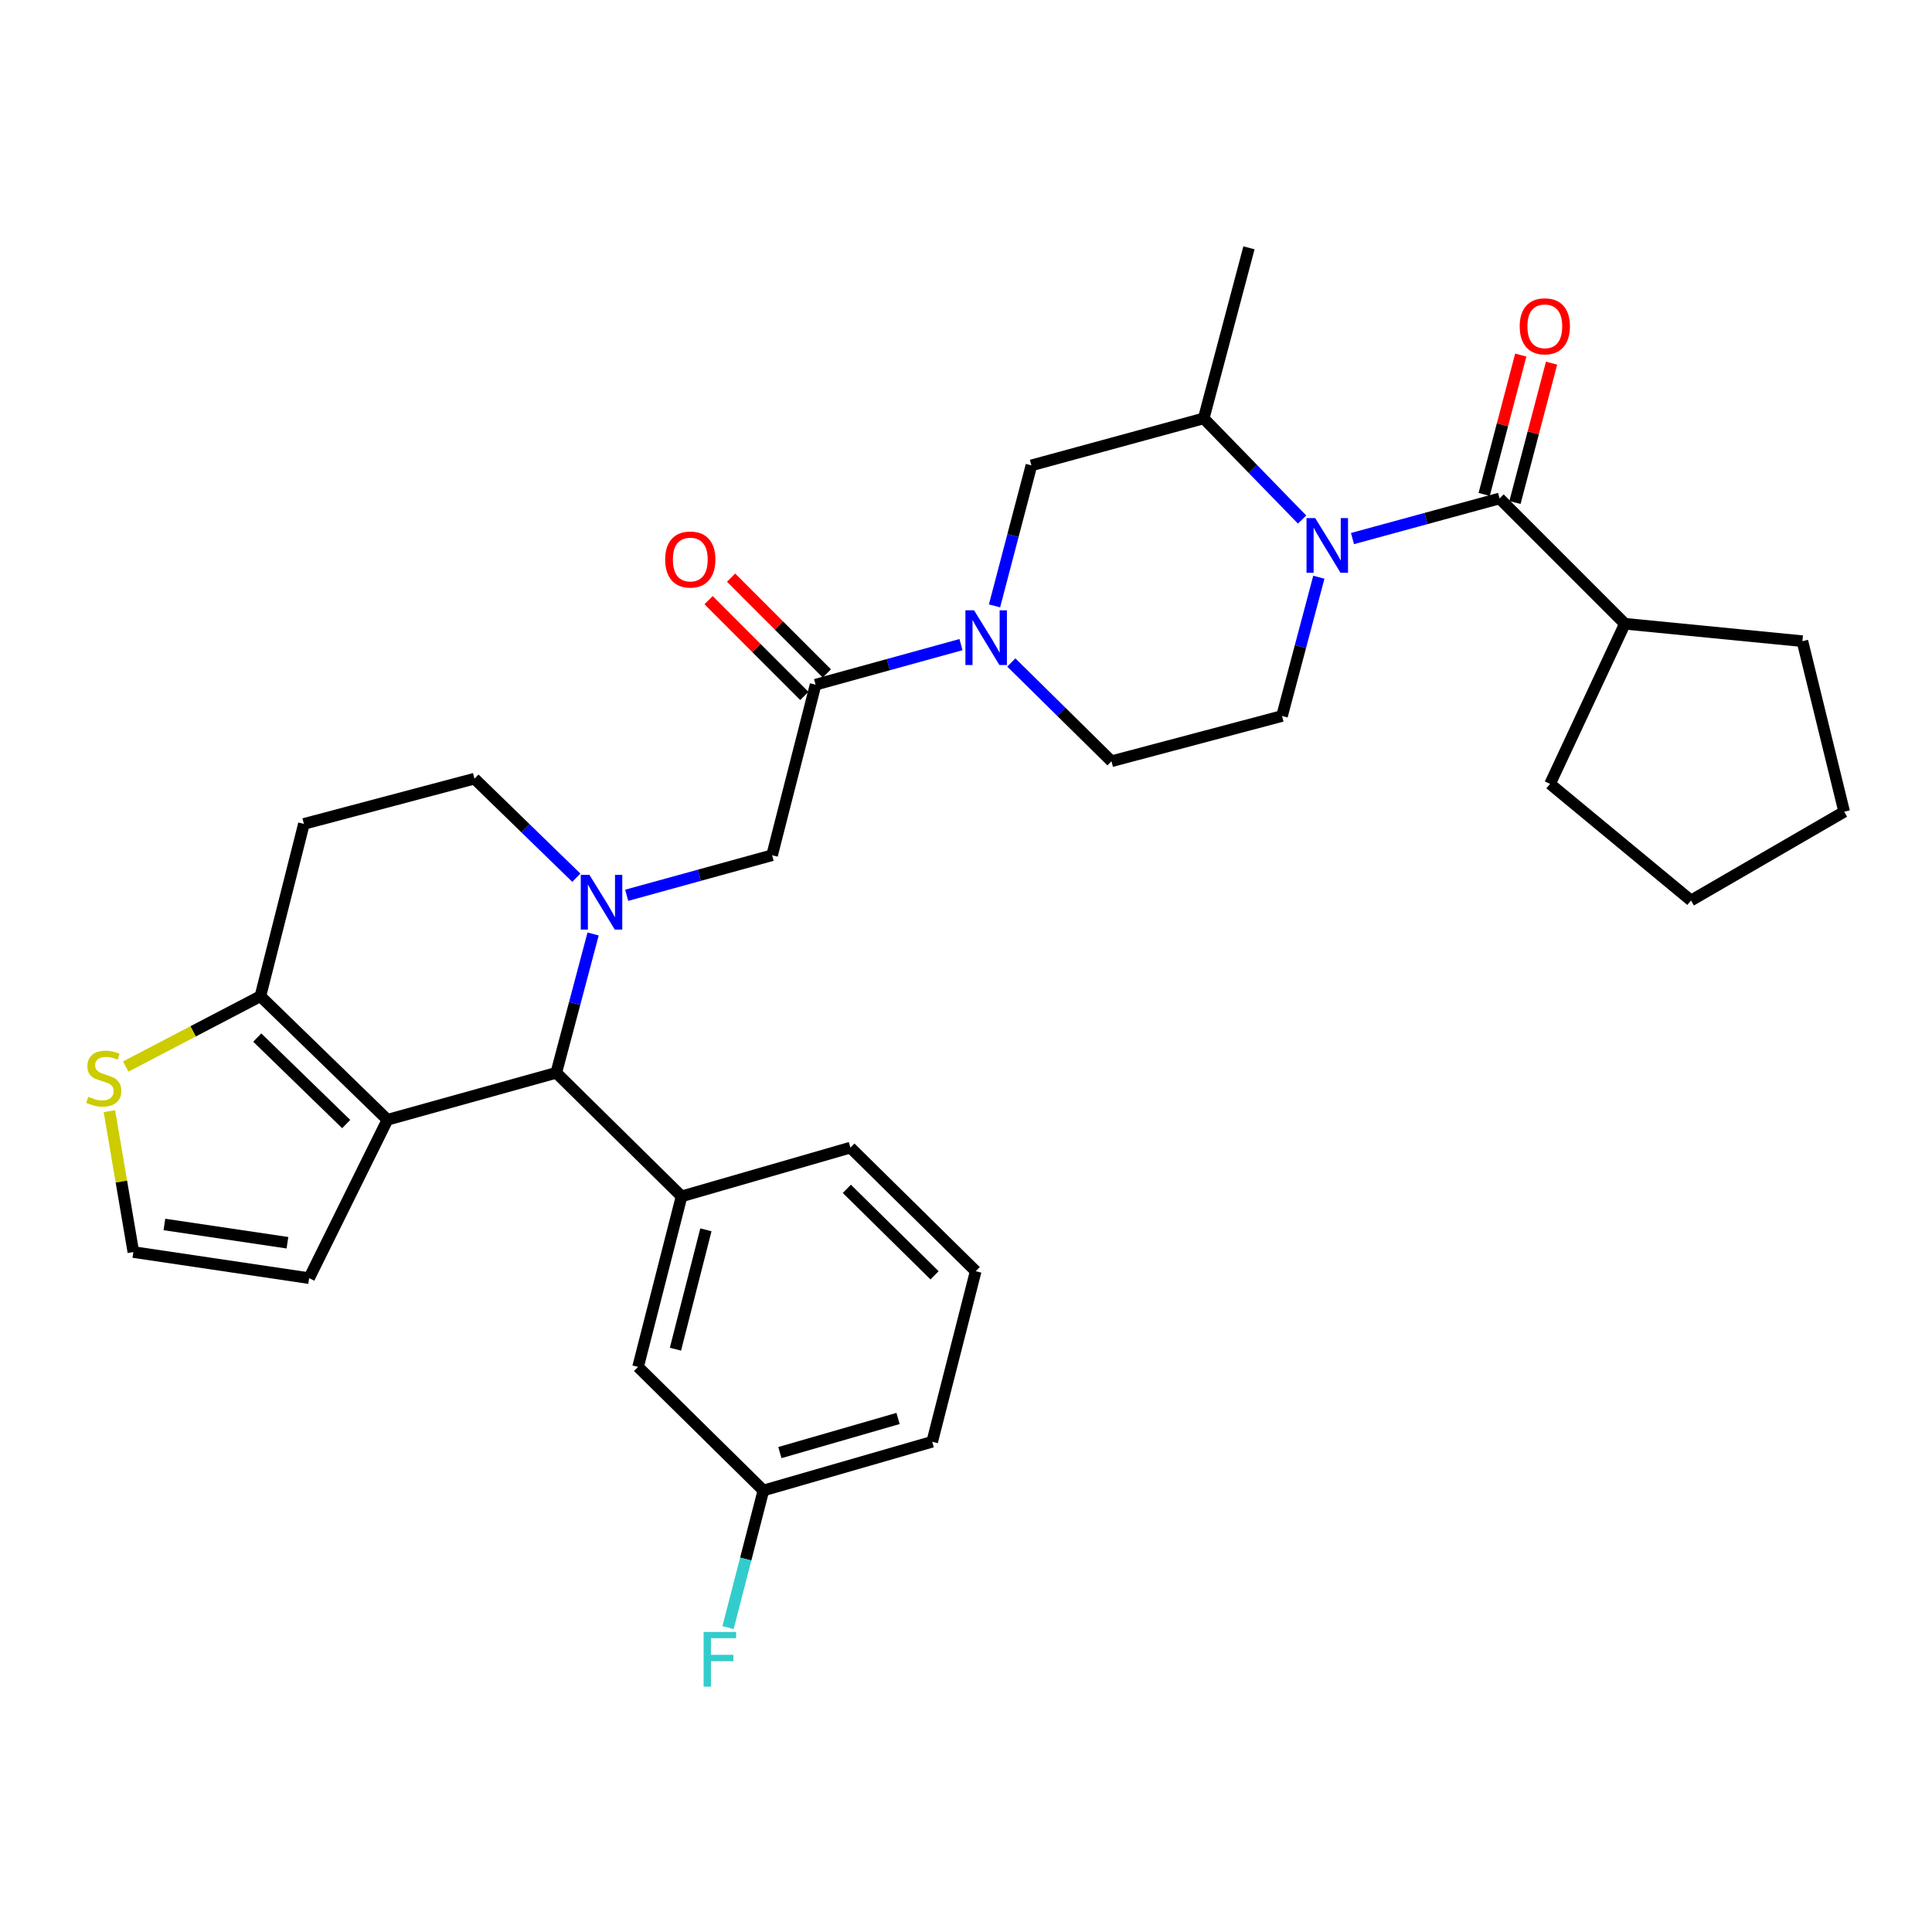 <?xml version='1.0' encoding='iso-8859-1'?>
<svg version='1.1' baseProfile='full'
              xmlns='http://www.w3.org/2000/svg'
                      xmlns:rdkit='http://www.rdkit.org/xml'
                      xmlns:xlink='http://www.w3.org/1999/xlink'
                  xml:space='preserve'
width='1000px' height='1000px' viewBox='0 0 1000 1000'>
<!-- END OF HEADER -->
<rect style='opacity:1.0;fill:#FFFFFF;stroke:none' width='1000' height='1000' x='0' y='0'> </rect>
<path class='bond-0' d='M 841.034,322.858 L 932.92,331.867' style='fill:none;fill-rule:evenodd;stroke:#000000;stroke-width:6px;stroke-linecap:butt;stroke-linejoin:miter;stroke-opacity:1' />
<path class='bond-1' d='M 841.034,322.858 L 802.306,405.735' style='fill:none;fill-rule:evenodd;stroke:#000000;stroke-width:6px;stroke-linecap:butt;stroke-linejoin:miter;stroke-opacity:1' />
<path class='bond-2' d='M 841.034,322.858 L 776.176,258' style='fill:none;fill-rule:evenodd;stroke:#000000;stroke-width:6px;stroke-linecap:butt;stroke-linejoin:miter;stroke-opacity:1' />
<path class='bond-3' d='M 673.958,268.916 L 648.499,242.739' style='fill:none;fill-rule:evenodd;stroke:#0000FF;stroke-width:6px;stroke-linecap:butt;stroke-linejoin:miter;stroke-opacity:1' />
<path class='bond-3' d='M 648.499,242.739 L 623.04,216.562' style='fill:none;fill-rule:evenodd;stroke:#000000;stroke-width:6px;stroke-linecap:butt;stroke-linejoin:miter;stroke-opacity:1' />
<path class='bond-4' d='M 700.043,278.759 L 738.109,268.379' style='fill:none;fill-rule:evenodd;stroke:#0000FF;stroke-width:6px;stroke-linecap:butt;stroke-linejoin:miter;stroke-opacity:1' />
<path class='bond-4' d='M 738.109,268.379 L 776.176,258' style='fill:none;fill-rule:evenodd;stroke:#000000;stroke-width:6px;stroke-linecap:butt;stroke-linejoin:miter;stroke-opacity:1' />
<path class='bond-5' d='M 682.63,298.761 L 673.101,334.683' style='fill:none;fill-rule:evenodd;stroke:#0000FF;stroke-width:6px;stroke-linecap:butt;stroke-linejoin:miter;stroke-opacity:1' />
<path class='bond-5' d='M 673.101,334.683 L 663.572,370.605' style='fill:none;fill-rule:evenodd;stroke:#000000;stroke-width:6px;stroke-linecap:butt;stroke-linejoin:miter;stroke-opacity:1' />
<path class='bond-6' d='M 784.146,260.093 L 793.615,224.033' style='fill:none;fill-rule:evenodd;stroke:#000000;stroke-width:6px;stroke-linecap:butt;stroke-linejoin:miter;stroke-opacity:1' />
<path class='bond-6' d='M 793.615,224.033 L 803.085,187.973' style='fill:none;fill-rule:evenodd;stroke:#FF0000;stroke-width:6px;stroke-linecap:butt;stroke-linejoin:miter;stroke-opacity:1' />
<path class='bond-6' d='M 768.206,255.907 L 777.676,219.847' style='fill:none;fill-rule:evenodd;stroke:#000000;stroke-width:6px;stroke-linecap:butt;stroke-linejoin:miter;stroke-opacity:1' />
<path class='bond-6' d='M 777.676,219.847 L 787.145,183.788' style='fill:none;fill-rule:evenodd;stroke:#FF0000;stroke-width:6px;stroke-linecap:butt;stroke-linejoin:miter;stroke-opacity:1' />
<path class='bond-7' d='M 932.92,331.867 L 954.545,420.145' style='fill:none;fill-rule:evenodd;stroke:#000000;stroke-width:6px;stroke-linecap:butt;stroke-linejoin:miter;stroke-opacity:1' />
<path class='bond-8' d='M 802.306,405.735 L 875.267,466.088' style='fill:none;fill-rule:evenodd;stroke:#000000;stroke-width:6px;stroke-linecap:butt;stroke-linejoin:miter;stroke-opacity:1' />
<path class='bond-9' d='M 287.927,555.273 L 200.546,579.59' style='fill:none;fill-rule:evenodd;stroke:#000000;stroke-width:6px;stroke-linecap:butt;stroke-linejoin:miter;stroke-opacity:1' />
<path class='bond-10' d='M 287.927,555.273 L 297.456,519.351' style='fill:none;fill-rule:evenodd;stroke:#000000;stroke-width:6px;stroke-linecap:butt;stroke-linejoin:miter;stroke-opacity:1' />
<path class='bond-10' d='M 297.456,519.351 L 306.985,483.429' style='fill:none;fill-rule:evenodd;stroke:#0000FF;stroke-width:6px;stroke-linecap:butt;stroke-linejoin:miter;stroke-opacity:1' />
<path class='bond-11' d='M 287.927,555.273 L 352.785,619.234' style='fill:none;fill-rule:evenodd;stroke:#000000;stroke-width:6px;stroke-linecap:butt;stroke-linejoin:miter;stroke-opacity:1' />
<path class='bond-12' d='M 298.314,454.31 L 271.952,428.672' style='fill:none;fill-rule:evenodd;stroke:#0000FF;stroke-width:6px;stroke-linecap:butt;stroke-linejoin:miter;stroke-opacity:1' />
<path class='bond-12' d='M 271.952,428.672 L 245.591,403.034' style='fill:none;fill-rule:evenodd;stroke:#000000;stroke-width:6px;stroke-linecap:butt;stroke-linejoin:miter;stroke-opacity:1' />
<path class='bond-13' d='M 324.376,463.397 L 362.005,453.032' style='fill:none;fill-rule:evenodd;stroke:#0000FF;stroke-width:6px;stroke-linecap:butt;stroke-linejoin:miter;stroke-opacity:1' />
<path class='bond-13' d='M 362.005,453.032 L 399.634,442.668' style='fill:none;fill-rule:evenodd;stroke:#000000;stroke-width:6px;stroke-linecap:butt;stroke-linejoin:miter;stroke-opacity:1' />
<path class='bond-14' d='M 245.591,403.034 L 157.304,426.454' style='fill:none;fill-rule:evenodd;stroke:#000000;stroke-width:6px;stroke-linecap:butt;stroke-linejoin:miter;stroke-opacity:1' />
<path class='bond-15' d='M 157.304,426.454 L 134.781,515.638' style='fill:none;fill-rule:evenodd;stroke:#000000;stroke-width:6px;stroke-linecap:butt;stroke-linejoin:miter;stroke-opacity:1' />
<path class='bond-16' d='M 200.546,579.59 L 134.781,515.638' style='fill:none;fill-rule:evenodd;stroke:#000000;stroke-width:6px;stroke-linecap:butt;stroke-linejoin:miter;stroke-opacity:1' />
<path class='bond-16' d='M 179.192,581.812 L 133.157,537.046' style='fill:none;fill-rule:evenodd;stroke:#000000;stroke-width:6px;stroke-linecap:butt;stroke-linejoin:miter;stroke-opacity:1' />
<path class='bond-17' d='M 200.546,579.59 L 160.005,661.569' style='fill:none;fill-rule:evenodd;stroke:#000000;stroke-width:6px;stroke-linecap:butt;stroke-linejoin:miter;stroke-opacity:1' />
<path class='bond-18' d='M 134.781,515.638 L 99.928,533.838' style='fill:none;fill-rule:evenodd;stroke:#000000;stroke-width:6px;stroke-linecap:butt;stroke-linejoin:miter;stroke-opacity:1' />
<path class='bond-18' d='M 99.928,533.838 L 65.075,552.038' style='fill:none;fill-rule:evenodd;stroke:#CCCC00;stroke-width:6px;stroke-linecap:butt;stroke-linejoin:miter;stroke-opacity:1' />
<path class='bond-19' d='M 56.627,575.138 L 62.826,611.597' style='fill:none;fill-rule:evenodd;stroke:#CCCC00;stroke-width:6px;stroke-linecap:butt;stroke-linejoin:miter;stroke-opacity:1' />
<path class='bond-19' d='M 62.826,611.597 L 69.026,648.056' style='fill:none;fill-rule:evenodd;stroke:#000000;stroke-width:6px;stroke-linecap:butt;stroke-linejoin:miter;stroke-opacity:1' />
<path class='bond-20' d='M 69.026,648.056 L 160.005,661.569' style='fill:none;fill-rule:evenodd;stroke:#000000;stroke-width:6px;stroke-linecap:butt;stroke-linejoin:miter;stroke-opacity:1' />
<path class='bond-20' d='M 85.094,633.781 L 148.779,643.241' style='fill:none;fill-rule:evenodd;stroke:#000000;stroke-width:6px;stroke-linecap:butt;stroke-linejoin:miter;stroke-opacity:1' />
<path class='bond-21' d='M 533.855,240.879 L 524.307,277.239' style='fill:none;fill-rule:evenodd;stroke:#000000;stroke-width:6px;stroke-linecap:butt;stroke-linejoin:miter;stroke-opacity:1' />
<path class='bond-21' d='M 524.307,277.239 L 514.759,313.598' style='fill:none;fill-rule:evenodd;stroke:#0000FF;stroke-width:6px;stroke-linecap:butt;stroke-linejoin:miter;stroke-opacity:1' />
<path class='bond-22' d='M 533.855,240.879 L 623.04,216.562' style='fill:none;fill-rule:evenodd;stroke:#000000;stroke-width:6px;stroke-linecap:butt;stroke-linejoin:miter;stroke-opacity:1' />
<path class='bond-23' d='M 399.634,442.668 L 422.148,354.39' style='fill:none;fill-rule:evenodd;stroke:#000000;stroke-width:6px;stroke-linecap:butt;stroke-linejoin:miter;stroke-opacity:1' />
<path class='bond-24' d='M 422.148,354.39 L 459.777,344.022' style='fill:none;fill-rule:evenodd;stroke:#000000;stroke-width:6px;stroke-linecap:butt;stroke-linejoin:miter;stroke-opacity:1' />
<path class='bond-24' d='M 459.777,344.022 L 497.406,333.654' style='fill:none;fill-rule:evenodd;stroke:#0000FF;stroke-width:6px;stroke-linecap:butt;stroke-linejoin:miter;stroke-opacity:1' />
<path class='bond-25' d='M 427.975,348.564 L 403.192,323.778' style='fill:none;fill-rule:evenodd;stroke:#000000;stroke-width:6px;stroke-linecap:butt;stroke-linejoin:miter;stroke-opacity:1' />
<path class='bond-25' d='M 403.192,323.778 L 378.41,298.992' style='fill:none;fill-rule:evenodd;stroke:#FF0000;stroke-width:6px;stroke-linecap:butt;stroke-linejoin:miter;stroke-opacity:1' />
<path class='bond-25' d='M 416.321,360.216 L 391.538,335.43' style='fill:none;fill-rule:evenodd;stroke:#000000;stroke-width:6px;stroke-linecap:butt;stroke-linejoin:miter;stroke-opacity:1' />
<path class='bond-25' d='M 391.538,335.43 L 366.756,310.644' style='fill:none;fill-rule:evenodd;stroke:#FF0000;stroke-width:6px;stroke-linecap:butt;stroke-linejoin:miter;stroke-opacity:1' />
<path class='bond-26' d='M 523.452,342.901 L 549.373,368.463' style='fill:none;fill-rule:evenodd;stroke:#0000FF;stroke-width:6px;stroke-linecap:butt;stroke-linejoin:miter;stroke-opacity:1' />
<path class='bond-26' d='M 549.373,368.463 L 575.293,394.025' style='fill:none;fill-rule:evenodd;stroke:#000000;stroke-width:6px;stroke-linecap:butt;stroke-linejoin:miter;stroke-opacity:1' />
<path class='bond-27' d='M 575.293,394.025 L 663.572,370.605' style='fill:none;fill-rule:evenodd;stroke:#000000;stroke-width:6px;stroke-linecap:butt;stroke-linejoin:miter;stroke-opacity:1' />
<path class='bond-28' d='M 352.785,619.234 L 330.262,707.512' style='fill:none;fill-rule:evenodd;stroke:#000000;stroke-width:6px;stroke-linecap:butt;stroke-linejoin:miter;stroke-opacity:1' />
<path class='bond-28' d='M 365.375,636.55 L 349.609,698.344' style='fill:none;fill-rule:evenodd;stroke:#000000;stroke-width:6px;stroke-linecap:butt;stroke-linejoin:miter;stroke-opacity:1' />
<path class='bond-29' d='M 352.785,619.234 L 440.166,594.01' style='fill:none;fill-rule:evenodd;stroke:#000000;stroke-width:6px;stroke-linecap:butt;stroke-linejoin:miter;stroke-opacity:1' />
<path class='bond-30' d='M 330.262,707.512 L 395.13,771.473' style='fill:none;fill-rule:evenodd;stroke:#000000;stroke-width:6px;stroke-linecap:butt;stroke-linejoin:miter;stroke-opacity:1' />
<path class='bond-31' d='M 395.13,771.473 L 385.984,806.956' style='fill:none;fill-rule:evenodd;stroke:#000000;stroke-width:6px;stroke-linecap:butt;stroke-linejoin:miter;stroke-opacity:1' />
<path class='bond-31' d='M 385.984,806.956 L 376.838,842.438' style='fill:none;fill-rule:evenodd;stroke:#33CCCC;stroke-width:6px;stroke-linecap:butt;stroke-linejoin:miter;stroke-opacity:1' />
<path class='bond-32' d='M 395.13,771.473 L 482.511,746.249' style='fill:none;fill-rule:evenodd;stroke:#000000;stroke-width:6px;stroke-linecap:butt;stroke-linejoin:miter;stroke-opacity:1' />
<path class='bond-32' d='M 403.666,751.856 L 464.833,734.199' style='fill:none;fill-rule:evenodd;stroke:#000000;stroke-width:6px;stroke-linecap:butt;stroke-linejoin:miter;stroke-opacity:1' />
<path class='bond-33' d='M 440.166,594.01 L 505.024,657.962' style='fill:none;fill-rule:evenodd;stroke:#000000;stroke-width:6px;stroke-linecap:butt;stroke-linejoin:miter;stroke-opacity:1' />
<path class='bond-33' d='M 438.324,615.338 L 483.725,660.104' style='fill:none;fill-rule:evenodd;stroke:#000000;stroke-width:6px;stroke-linecap:butt;stroke-linejoin:miter;stroke-opacity:1' />
<path class='bond-34' d='M 505.024,657.962 L 482.511,746.249' style='fill:none;fill-rule:evenodd;stroke:#000000;stroke-width:6px;stroke-linecap:butt;stroke-linejoin:miter;stroke-opacity:1' />
<path class='bond-35' d='M 623.04,216.562 L 646.46,128.274' style='fill:none;fill-rule:evenodd;stroke:#000000;stroke-width:6px;stroke-linecap:butt;stroke-linejoin:miter;stroke-opacity:1' />
<path class='bond-36' d='M 954.545,420.145 L 875.267,466.088' style='fill:none;fill-rule:evenodd;stroke:#000000;stroke-width:6px;stroke-linecap:butt;stroke-linejoin:miter;stroke-opacity:1' />
<path  class='atom-1' d='M 680.732 268.157
L 690.012 283.157
Q 690.932 284.637, 692.412 287.317
Q 693.892 289.997, 693.972 290.157
L 693.972 268.157
L 697.732 268.157
L 697.732 296.477
L 693.852 296.477
L 683.892 280.077
Q 682.732 278.157, 681.492 275.957
Q 680.292 273.757, 679.932 273.077
L 679.932 296.477
L 676.252 296.477
L 676.252 268.157
L 680.732 268.157
' fill='#0000FF'/>
<path  class='atom-3' d='M 786.596 168.895
Q 786.596 162.095, 789.956 158.295
Q 793.316 154.495, 799.596 154.495
Q 805.876 154.495, 809.236 158.295
Q 812.596 162.095, 812.596 168.895
Q 812.596 175.775, 809.196 179.695
Q 805.796 183.575, 799.596 183.575
Q 793.356 183.575, 789.956 179.695
Q 786.596 175.815, 786.596 168.895
M 799.596 180.375
Q 803.916 180.375, 806.236 177.495
Q 808.596 174.575, 808.596 168.895
Q 808.596 163.335, 806.236 160.535
Q 803.916 157.695, 799.596 157.695
Q 795.276 157.695, 792.916 160.495
Q 790.596 163.295, 790.596 168.895
Q 790.596 174.615, 792.916 177.495
Q 795.276 180.375, 799.596 180.375
' fill='#FF0000'/>
<path  class='atom-7' d='M 305.087 452.825
L 314.367 467.825
Q 315.287 469.305, 316.767 471.985
Q 318.247 474.665, 318.327 474.825
L 318.327 452.825
L 322.087 452.825
L 322.087 481.145
L 318.207 481.145
L 308.247 464.745
Q 307.087 462.825, 305.847 460.625
Q 304.647 458.425, 304.287 457.745
L 304.287 481.145
L 300.607 481.145
L 300.607 452.825
L 305.087 452.825
' fill='#0000FF'/>
<path  class='atom-12' d='M 45.708 567.694
Q 46.028 567.814, 47.348 568.374
Q 48.668 568.934, 50.108 569.294
Q 51.588 569.614, 53.028 569.614
Q 55.708 569.614, 57.268 568.334
Q 58.828 567.014, 58.828 564.734
Q 58.828 563.174, 58.028 562.214
Q 57.268 561.254, 56.068 560.734
Q 54.868 560.214, 52.868 559.614
Q 50.348 558.854, 48.828 558.134
Q 47.348 557.414, 46.268 555.894
Q 45.228 554.374, 45.228 551.814
Q 45.228 548.254, 47.628 546.054
Q 50.068 543.854, 54.868 543.854
Q 58.148 543.854, 61.868 545.414
L 60.948 548.494
Q 57.548 547.094, 54.988 547.094
Q 52.228 547.094, 50.708 548.254
Q 49.188 549.374, 49.228 551.334
Q 49.228 552.854, 49.988 553.774
Q 50.788 554.694, 51.908 555.214
Q 53.068 555.734, 54.988 556.334
Q 57.548 557.134, 59.068 557.934
Q 60.588 558.734, 61.668 560.374
Q 62.788 561.974, 62.788 564.734
Q 62.788 568.654, 60.148 570.774
Q 57.548 572.854, 53.188 572.854
Q 50.668 572.854, 48.748 572.294
Q 46.868 571.774, 44.628 570.854
L 45.708 567.694
' fill='#CCCC00'/>
<path  class='atom-18' d='M 504.175 315.904
L 513.455 330.904
Q 514.375 332.384, 515.855 335.064
Q 517.335 337.744, 517.415 337.904
L 517.415 315.904
L 521.175 315.904
L 521.175 344.224
L 517.295 344.224
L 507.335 327.824
Q 506.175 325.904, 504.935 323.704
Q 503.735 321.504, 503.375 320.824
L 503.375 344.224
L 499.695 344.224
L 499.695 315.904
L 504.175 315.904
' fill='#0000FF'/>
<path  class='atom-19' d='M 344.29 289.603
Q 344.29 282.803, 347.65 279.003
Q 351.01 275.203, 357.29 275.203
Q 363.57 275.203, 366.93 279.003
Q 370.29 282.803, 370.29 289.603
Q 370.29 296.483, 366.89 300.403
Q 363.49 304.283, 357.29 304.283
Q 351.05 304.283, 347.65 300.403
Q 344.29 296.523, 344.29 289.603
M 357.29 301.083
Q 361.61 301.083, 363.93 298.203
Q 366.29 295.283, 366.29 289.603
Q 366.29 284.043, 363.93 281.243
Q 361.61 278.403, 357.29 278.403
Q 352.97 278.403, 350.61 281.203
Q 348.29 284.003, 348.29 289.603
Q 348.29 295.323, 350.61 298.203
Q 352.97 301.083, 357.29 301.083
' fill='#FF0000'/>
<path  class='atom-24' d='M 364.187 844.694
L 381.027 844.694
L 381.027 847.934
L 367.987 847.934
L 367.987 856.534
L 379.587 856.534
L 379.587 859.814
L 367.987 859.814
L 367.987 873.014
L 364.187 873.014
L 364.187 844.694
' fill='#33CCCC'/>
</svg>

